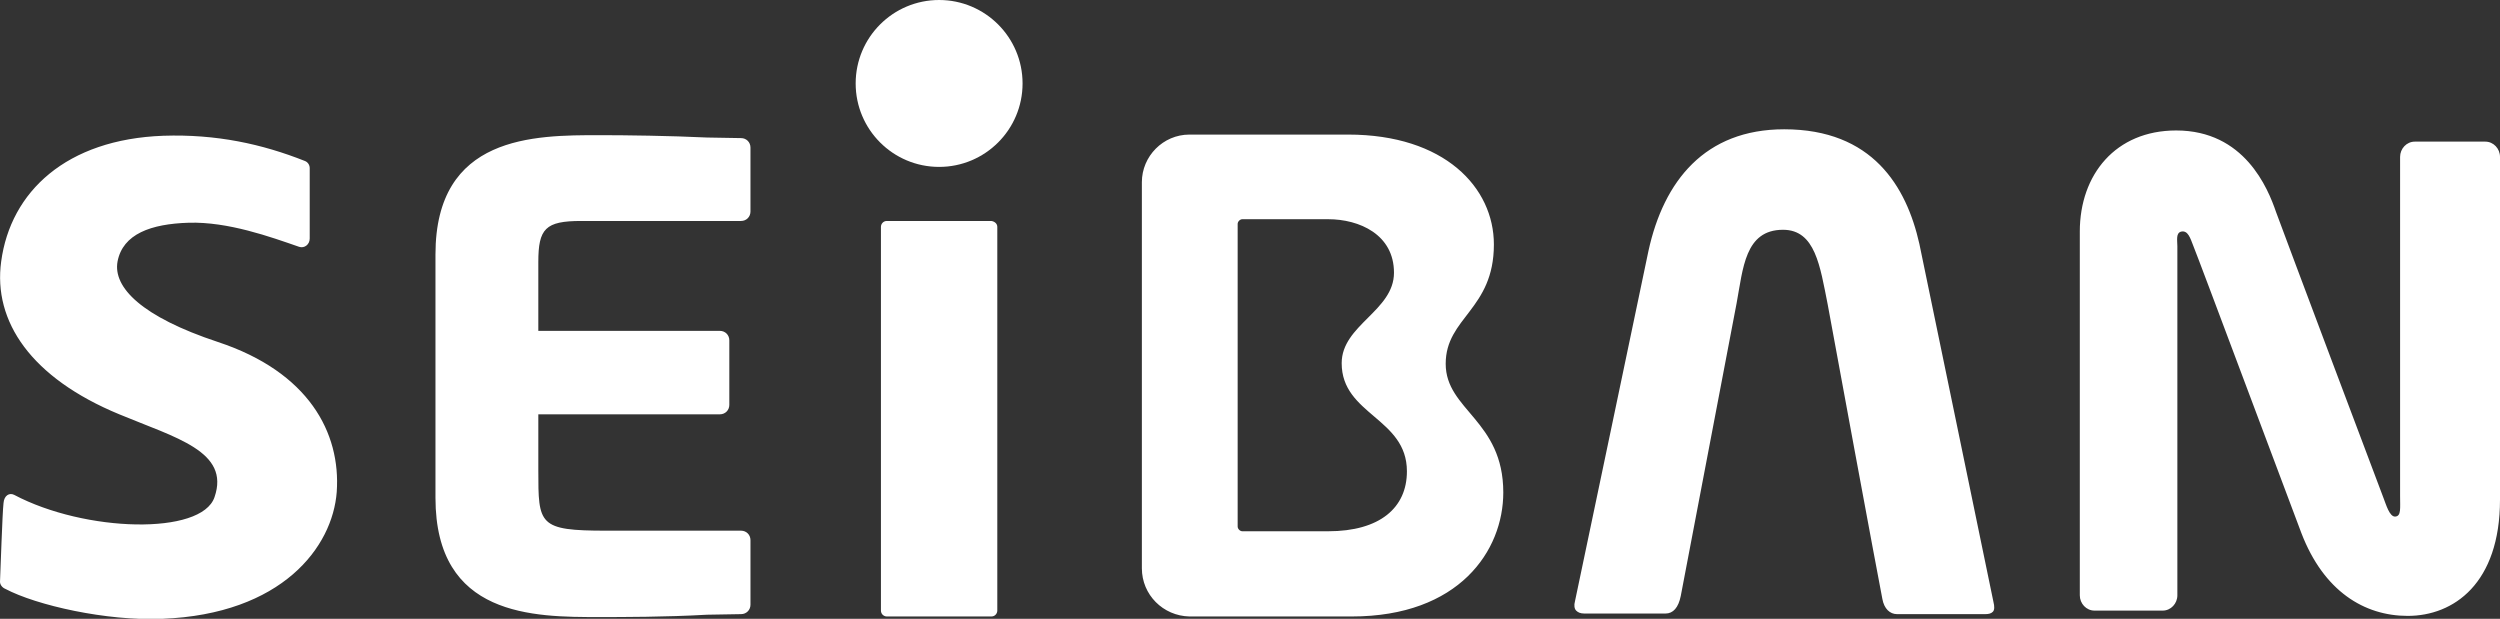 <svg version="1.1" id="レイヤー_1" xmlns="http://www.w3.org/2000/svg" x="0" y="0" viewBox="0 0 425.4 105.3" xml:space="preserve"><rect x="0" y="0" width="425.4" height="105.3" fill="#333333" stroke="none"/><style>.st0{fill:#fff}</style><circle class="st0" cx="159.8" cy="14.2" r="14.2"/><path class="st0" d="M353.9 39.4v61.9c0 1.4 1.1 2.6 2.5 2.6H368c1.4 0 2.5-1.2 2.5-2.6V41.9c0-1-.3-2.3.7-2.5 1.1-.2 1.5 1.1 2 2.4.8 1.9 17.2 45.8 18.4 48.9 3.8 9.9 10.7 14.1 18.1 14.1 7.8 0 15.7-5.5 15.7-19.8V26.7c0-1.4-1.1-2.6-2.5-2.6h-12c-1.4 0-2.5 1.2-2.5 2.6v57.7c0 2.1.2 3.4-.8 3.5s-1.6-2.1-2-3.1c-.7-1.8-16.8-44.6-18.3-48.7-1.4-4.1-5.4-13.9-17-13.9-10.3 0-16.4 7.5-16.4 17.2zM194.3 31v65.7c0 4.5 3.6 8.1 8.1 8.2H230c18.3 0 25.8-11.2 25.8-21.1 0-12.3-9.8-14-9.8-21.9s8.2-9.2 8.2-20.3c0-9.7-8.4-18.7-24.8-18.7h-27c-4.5 0-8.1 3.7-8.1 8.1zm42.9 15.4c0 6.5-8.9 8.9-8.9 15.4 0 8.8 11.1 9.3 11.1 18.4 0 6.2-4.6 10.2-13.4 10.2h-14.6c-.4 0-.8-.4-.8-.8V38.1c0-.4.4-.8.8-.8H226c5.3 0 11.2 2.6 11.2 9.1zM.6 85.6c.1-1.3 1-1.8 1.8-1.4 12.1 6.4 31.9 6.9 34.1.4 2.7-7.8-6.6-10.1-16.2-14.1-15-6.2-21.5-15.8-20.1-26 1.6-11.9 11.1-20.8 27.6-21.4 9-.3 16.8 1.4 24.1 4.3.5.2.8.7.8 1.2v12c0 1-.9 1.7-1.8 1.4-4.9-1.7-12.1-4.3-18.8-4.1-6.4.2-11.2 1.9-12.1 6.6-.8 4.4 4.1 9.4 17.1 13.7C52.5 63.3 58 73.6 57.3 83.7c-.7 9.4-9.3 20.8-29.7 21.6-9.5.4-21.4-2.3-26.7-5.1-.5-.2-.9-.7-.9-1.2.1-2.1.4-11.7.6-13.4zm98.3-48h27.2c.9 0 1.6-.7 1.6-1.6V25.1c0-.9-.7-1.6-1.6-1.6l-5.8-.1c-6.3-.3-13.8-.4-18.3-.4-11.1 0-27.9 0-27.9 20.3v41.4C74.1 105 90.8 105 102 105c3.8 0 11.3 0 18.3-.4l5.8-.1c.9 0 1.6-.7 1.6-1.6v-11c0-.9-.7-1.6-1.6-1.6h-22.9c-11.6 0-11.6-1-11.6-10.3v-9.5h30.9c.9 0 1.6-.7 1.6-1.6v-11c0-.9-.7-1.6-1.6-1.6H91.6V44.6c0-5.7 1.2-7 7.3-7zM303.6 22c-13.5 0-20.5 8.8-23.1 20.7-.3 1.4-12.1 57.8-12.5 59.6-.2.7-.1 1.3.2 1.6.3.3.7.5 1.4.5h13.8c1.3 0 2.2-1 2.6-3l9.5-49.8c1.1-5.9 1.4-12.5 7.9-12.5 5.5 0 6.3 6.2 7.6 12.7.4 2.3 8.6 46.6 9.3 50.1.3 1.7 1.3 2.6 2.5 2.6h15c.6 0 1-.1 1.3-.4s.3-.9.1-1.7c-.2-.9-12.2-59.1-12.6-60.9-2.2-9.8-8-19.5-23-19.5zM169.7 38.6v65.3c0 .5-.4 1-1 1h-17.8c-.5 0-1-.4-1-1V38.6c0-.5.4-1 1-1h17.8c.6.1 1 .5 1 1z"/></svg>
